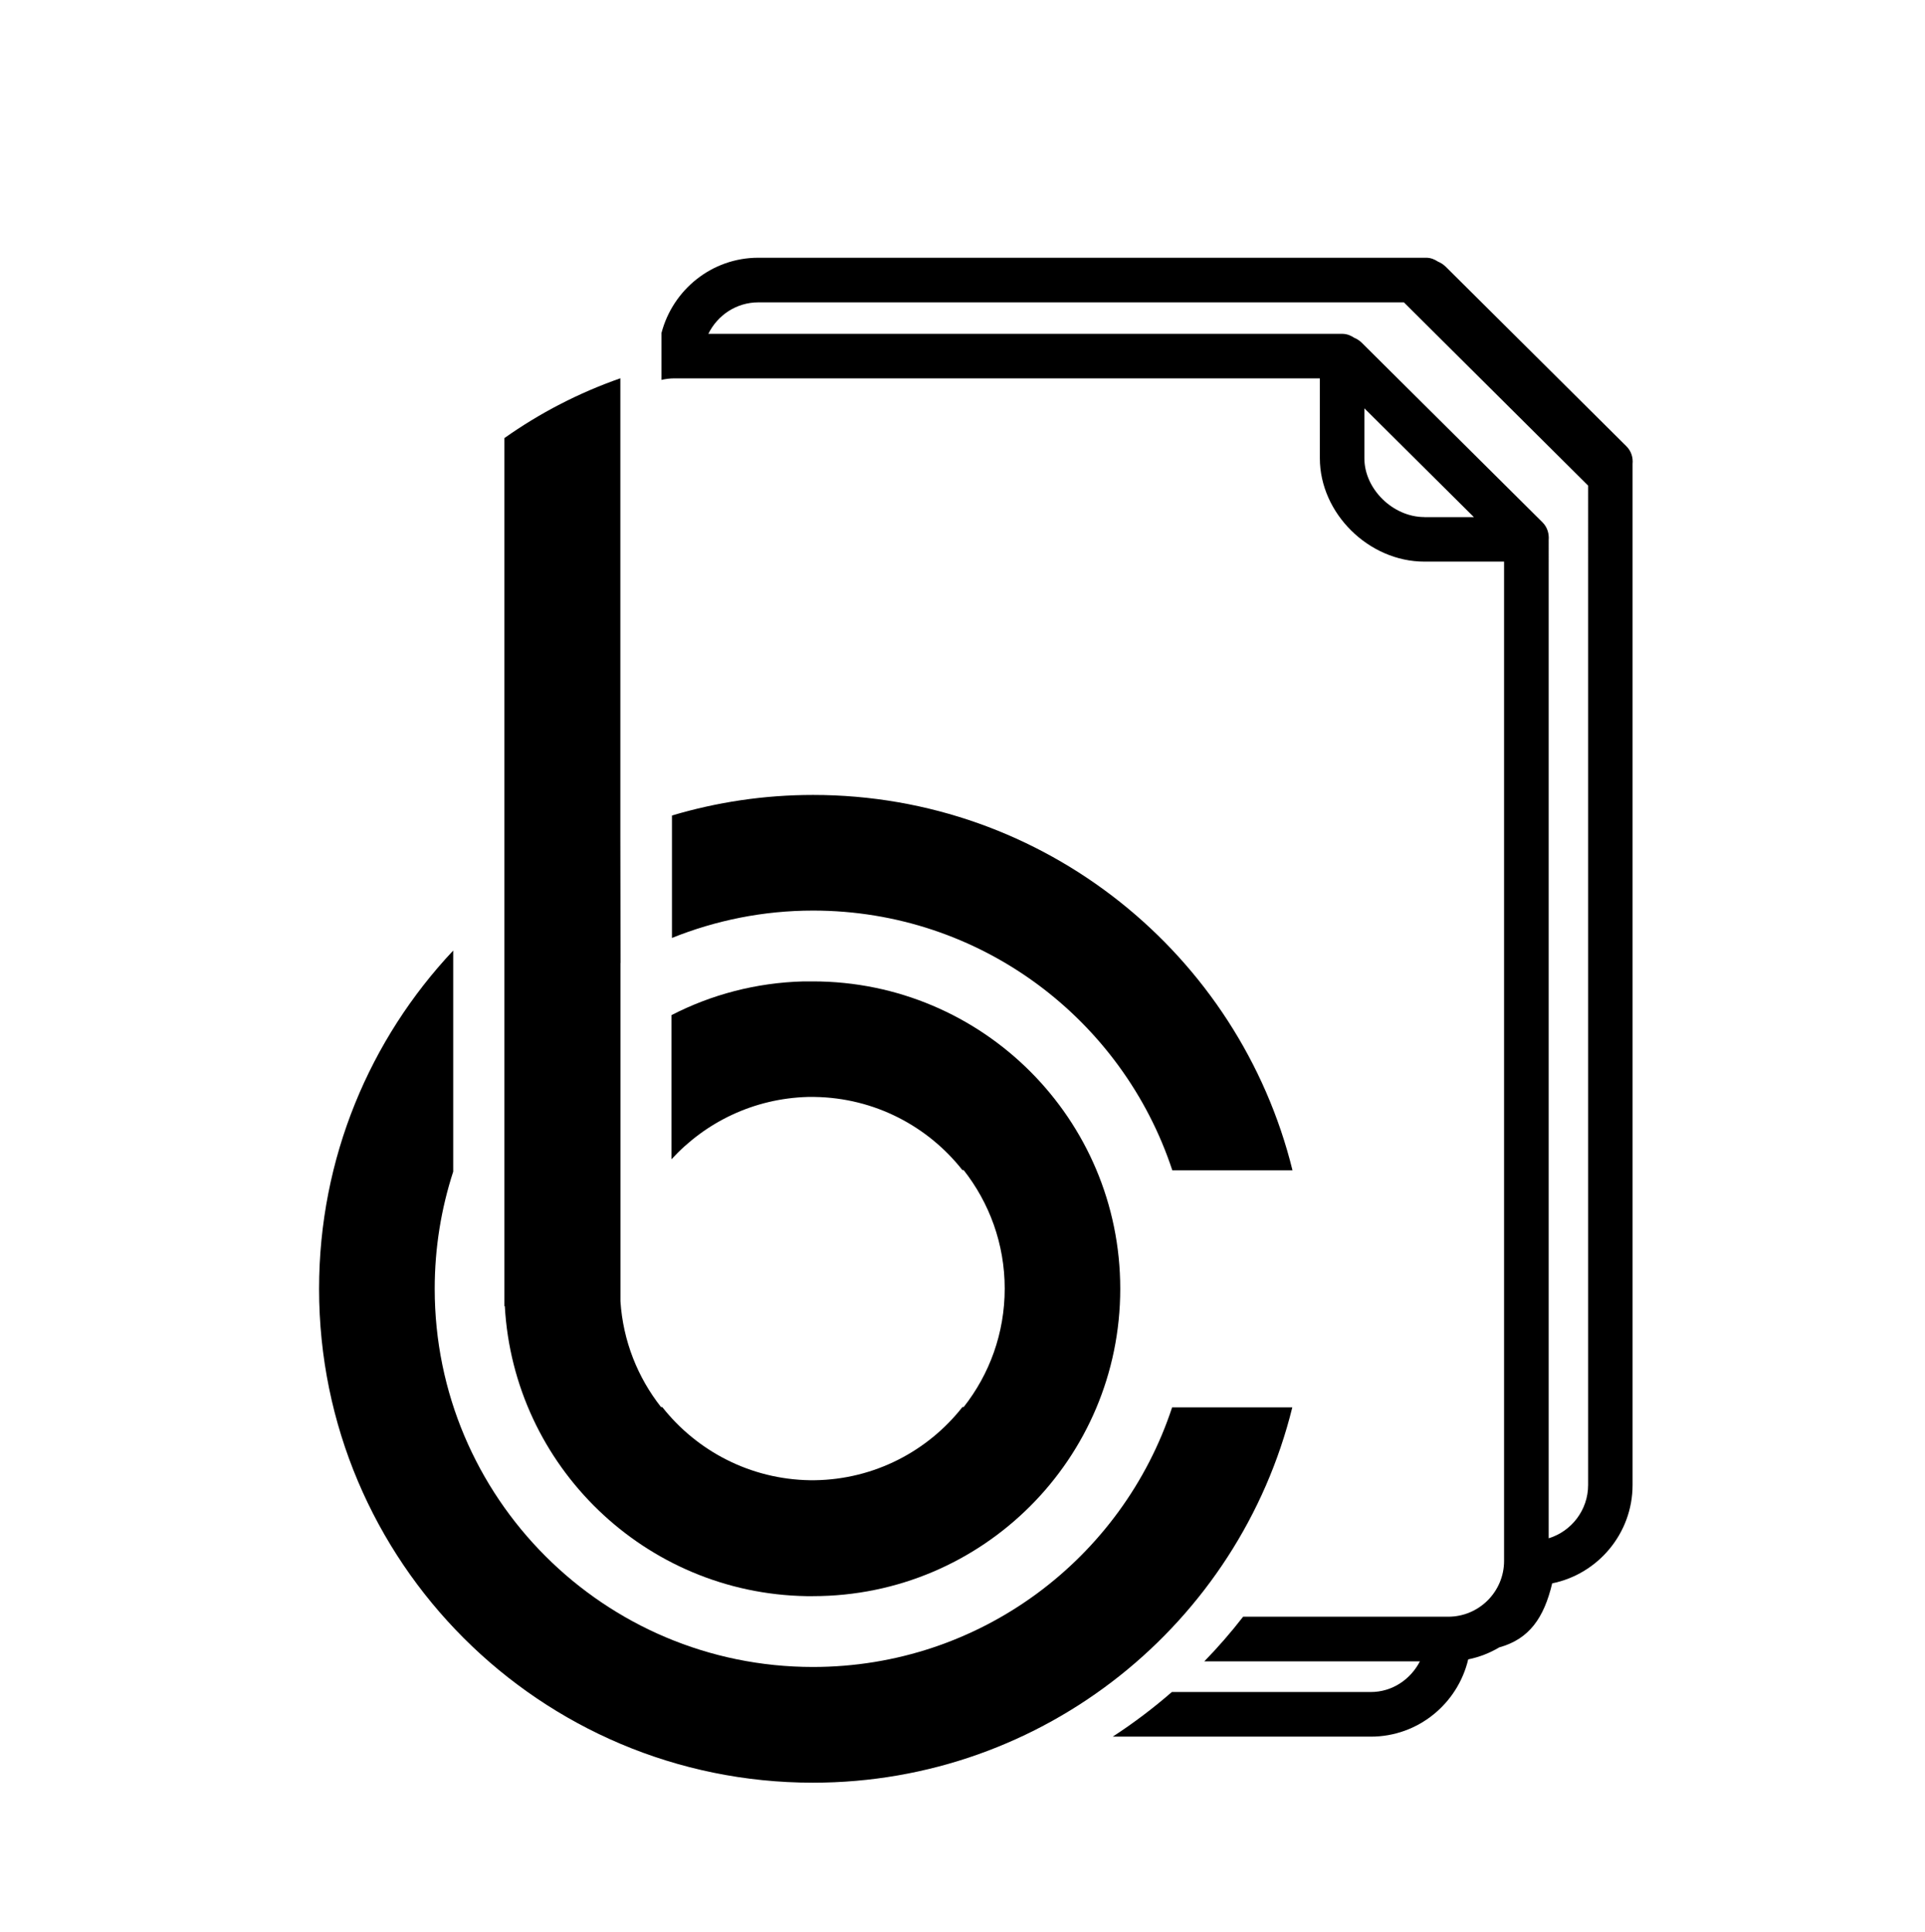 <?xml version="1.0" encoding="utf-8"?>
<!-- Generator: Adobe Illustrator 26.3.1, SVG Export Plug-In . SVG Version: 6.00 Build 0)  -->
<svg version="1.1" xmlns="http://www.w3.org/2000/svg" xmlns:xlink="http://www.w3.org/1999/xlink" x="0px" y="0px"
	 viewBox="0 0 215.26 216" style="enable-background:new 0 0 215.26 216;" xml:space="preserve">
<style type="text/css">
	.st0{fill-rule:evenodd;clip-rule:evenodd;}
	.st1{display:none;}
	.st2{display:inline;}
	.st3{fill:#B5E2E8;}
	@media (prefers-color-scheme: dark) {
            path { fill: white; }
        }
</style>
<g id="Layer_1">
</g>
<g id="Logo_Ideas">
	<path d="M181.87,49.9l-20.22-20.09c-0.25-0.24-0.54-0.43-0.84-0.55c-0.39-0.26-0.83-0.44-1.33-0.44H84.8
		c-5.21,0-9.57,3.59-10.83,8.41v5.25c0.46-0.11,0.94-0.17,1.43-0.17h72.19v8.93c0,6.15,5.46,11.56,11.69,11.56h8.91v111.74
		c0,3.44-2.8,6.24-6.24,6.24h-22.94c-1.35,1.74-2.8,3.41-4.34,4.99h24.11c-1.04,2.01-3.08,3.43-5.49,3.43h-22.25
		c-2.08,1.81-4.29,3.48-6.61,4.99h28.86c5.3,0,9.72-3.7,10.89-8.64c1.24-0.25,2.41-0.71,3.47-1.34c3.35-0.93,5-3.29,5.92-7.16
		c5.12-1.04,8.99-5.58,8.99-11V51.88C182.63,51.17,182.42,50.45,181.87,49.9z M159.28,57.82c-3.51,0-6.71-3.13-6.71-6.57v-5.59
		l12.25,12.17H159.28z M177.59,166.05c0,2.8-1.86,5.18-4.41,5.96V60.39c0.06-0.71-0.15-1.44-0.69-1.98l-20.22-20.09
		c-0.25-0.24-0.54-0.43-0.84-0.55c-0.39-0.26-0.83-0.44-1.33-0.44H79.21c1.02-2.08,3.13-3.52,5.59-3.52h72.19l20.6,20.49V166.05z"/>
	<g>
		<g>
			<path class="st0" d="M90.91,186.4c-23.36,0-42.3-18.93-42.3-42.29c0-4.57,0.73-8.98,2.07-13.1v-24.72
				c-9.3,9.88-15,23.19-15,37.83c0,30.5,24.72,55.22,55.22,55.22c25.93,0,47.67-17.87,53.61-41.97h-13.44
				C125.52,174.23,109.64,186.4,90.91,186.4z"/>
		</g>
		<path class="st0" d="M69.37,93.25v-5.08V42.3c-4.66,1.63-9.02,3.89-12.97,6.69v52.02v18.65v24.46v1.93h0.05
			c0.99,17.89,15.67,32.13,33.73,32.43l0.06,0l0.52,0l0.15,0c18.98,0,34.36-15.39,34.36-34.37c0-18.98-15.39-34.36-34.36-34.37
			l-0.4,0H90.5l-0.12,0l-0.14,0l-0.12,0l-0.14,0l-0.13,0c-5.31,0.14-10.31,1.48-14.76,3.77v0.07v15.9v0.15
			c3.8-4.15,9.2-6.8,15.24-6.97l0.15,0h0.14l0.15,0h0.14l0.18,0c6.71,0.1,12.67,3.28,16.53,8.18h0.14
			c2.87,3.65,4.59,8.25,4.59,13.25c0,5-1.71,9.6-4.59,13.25h-0.14c-3.86,4.91-9.83,8.09-16.53,8.18l-0.18,0h-0.14l-0.18,0
			c-6.7-0.1-12.67-3.28-16.53-8.18h-0.14c-2.6-3.3-4.25-7.38-4.54-11.84v-1.19v-1.64v-11.84v-13.53v-0.11v-9.51c0,0,0,0,0.01,0
			L69.37,93.25C69.38,93.25,69.37,93.25,69.37,93.25z"/>
	</g>
	<path class="st0" d="M90.92,88.89c-5.49,0-10.78,0.81-15.78,2.3v13.69c4.88-1.96,10.2-3.06,15.78-3.06
		c18.73,0,34.61,12.17,40.17,29.04h13.44C138.59,106.76,116.84,88.89,90.92,88.89z"/>
</g>
<g id="Not_Used" class="st1">
	<g class="st2">
		<path class="st3" d="M364.86,46.42h-64.58c-1.96,0-3.55,1.59-3.55,3.55v123.17c0,1.96,1.59,3.55,3.55,3.55h82.48
			c1.96,0,3.55-1.59,3.55-3.55V68.02C375.48,68.02,364.86,61.19,364.86,46.42L364.86,46.42z"/>
	</g>
	<g class="st2">
		<path class="st3" d="M143.37,46.42H78.79c-1.96,0-3.55,1.59-3.55,3.55v123.17c0,1.96,1.59,3.55,3.55,3.55h82.48
			c1.96,0,3.55-1.59,3.55-3.55V68.02C153.98,68.02,143.37,61.19,143.37,46.42L143.37,46.42z"/>
	</g>
</g>
</svg>
